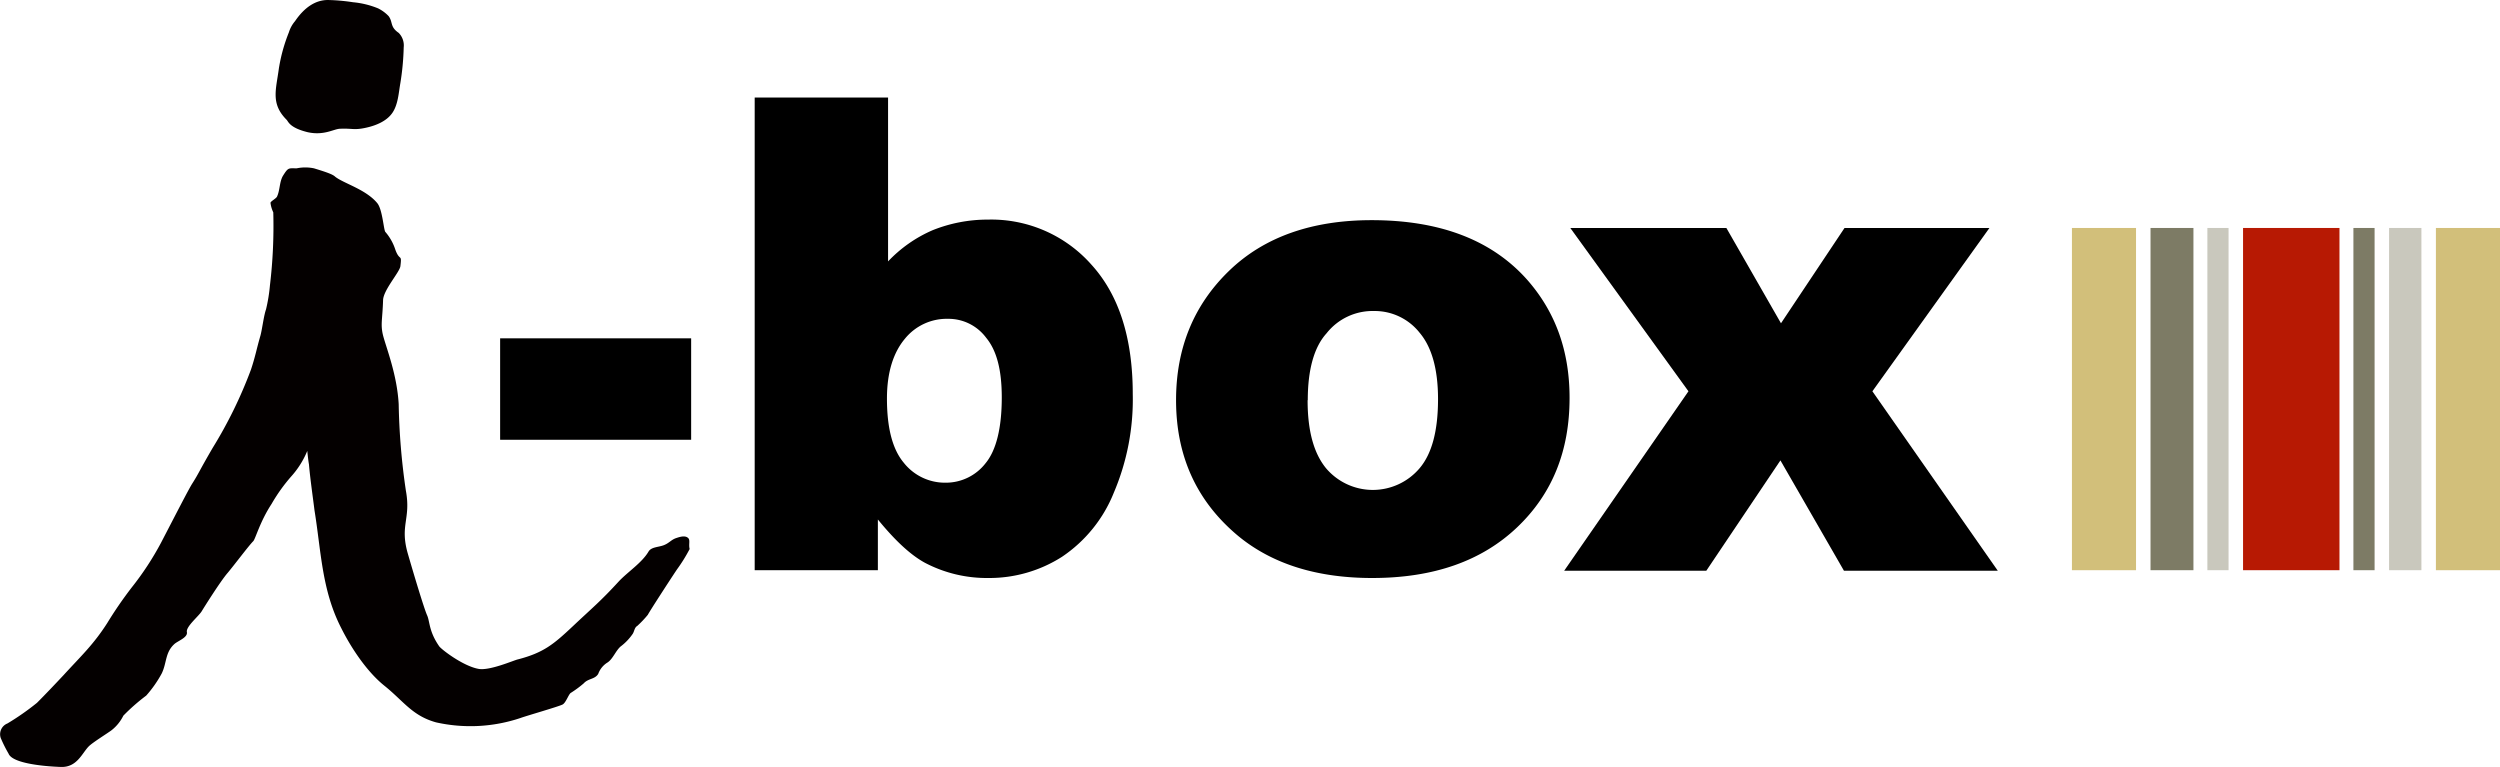 <svg id="レイヤー_1" data-name="レイヤー 1" xmlns="http://www.w3.org/2000/svg" viewBox="0 0 448.53 137.6"><defs><style>.cls-1{fill:#040000;}.cls-2{fill:#d2bf7a;}.cls-3{fill:#7d7b65;}.cls-4{fill:#c9c8bd;}.cls-5{fill:#b71903;}</style></defs><g id="レイヤー_1-2" data-name="レイヤー 1"><path d="M89.73,60.7H124V78.9H89.73Z"/><path d="M135.53,17.5h23.8V46.9a24.19,24.19,0,0,1,8-5.6,26.45,26.45,0,0,1,9.9-1.9,24,24,0,0,1,18.6,8.1c4.9,5.4,7.4,13.1,7.4,23.2a42.68,42.68,0,0,1-3.4,17.7,25.05,25.05,0,0,1-9.3,11.5,24.22,24.22,0,0,1-13.2,3.8A23.87,23.87,0,0,1,166,101c-2.6-1.4-5.4-4-8.5-7.8v9.1h-22.1V17.5Zm23.6,54c0,5.3,1,9.1,3,11.5a9.42,9.42,0,0,0,7.6,3.6,9,9,0,0,0,7.1-3.5c1.9-2.3,2.9-6.3,2.9-11.8,0-4.9-.9-8.4-2.8-10.7a8.42,8.42,0,0,0-6.8-3.4,9.67,9.67,0,0,0-7.8,3.6C160.33,63.2,159.13,66.7,159.13,71.5Z"/><path d="M211,71.8c0-9.4,3.2-17.1,9.5-23.2s14.9-9.1,25.6-9.1c12.3,0,21.6,3.6,27.9,10.7,5.1,5.8,7.6,12.8,7.6,21.2,0,9.5-3.1,17.2-9.4,23.2s-14.9,9.1-26,9.1q-14.85,0-24-7.5C214.73,90,211,81.9,211,71.8Zm23.6,0c0,5.5,1.1,9.5,3.3,12.2a11,11,0,0,0,16.8,0c2.2-2.6,3.3-6.7,3.3-12.4,0-5.3-1.1-9.3-3.3-11.9a10.27,10.27,0,0,0-8.2-3.9,10.51,10.51,0,0,0-8.5,4C235.73,62.3,234.63,66.4,234.63,71.8Z"/><path d="M281.73,40.9h28l9.8,17.1,11.4-17.1h26l-21,29.3,22.5,32.2h-27.6l-11.4-19.8-13.3,19.8h-25.5l22.3-32.2Z"/><path class="cls-1" d="M51.43,21.5c-2.9-2.9-1.9-5.4-1.4-9.2a29.91,29.91,0,0,1,1.8-6.5,5.64,5.64,0,0,1,1.1-2c1.7-2.5,3.7-3.8,5.9-3.8a34.19,34.19,0,0,1,4.5.4,15.63,15.63,0,0,1,4.5,1.1,6.69,6.69,0,0,1,1.9,1.4c.8,1.1.2,1.9,1.8,3a3.2,3.2,0,0,1,.9,2.6,46.17,46.17,0,0,1-.6,6.4c-.3,1.7-.4,3.8-1.4,5.3s-2.9,2.3-4.7,2.7c-2.2.5-2.5.1-4.7.2-1.1,0-2.9,1.3-5.9.6C51.93,22.9,51.73,21.8,51.43,21.5Z"/><rect class="cls-2" x="371.73" y="40.9" width="11.5" height="61.4"/><rect class="cls-2" x="437.03" y="40.9" width="11.5" height="61.4"/><rect class="cls-3" x="385.83" y="40.9" width="7.7" height="61.4"/><rect class="cls-4" x="396.03" y="40.9" width="3.8" height="61.4"/><rect class="cls-3" x="422.23" y="40.9" width="3.8" height="61.4"/><rect class="cls-4" x="428.63" y="40.9" width="5.8" height="61.4"/><rect class="cls-5" x="402.43" y="40.9" width="17.3" height="61.4"/><path class="cls-1" d="M123.53,96.6c-.5-.6-1.5-.3-2.1-.1-1,.3-1.3.9-2.3,1.3s-2.3.3-2.8,1.2c-1.2,2-3.7,3.6-5.3,5.3-3.3,3.6-4.7,4.7-8.2,8s-5.3,4.8-9.9,6c-.6.1-5.1,2.1-7.1,1.7-2.7-.5-6.4-3.3-7-4-1.9-2.7-1.7-4.5-2.2-5.6s-2.2-6.7-3.5-11.2c-1.4-5,.6-6.1-.3-11.1a120.06,120.06,0,0,1-1.3-15.6c-.3-5.3-2.2-10-2.8-12.3-.5-2-.1-2.9,0-6.4.1-1.8,2.9-4.9,3.1-6,.3-2.4-.1-.8-.9-3a9.16,9.16,0,0,0-1.8-3.2c-.3-.4-.5-3.9-1.4-5.1-2-2.5-6.1-3.6-7.6-4.8-.4-.4-1.5-.8-3.8-1.5a7.62,7.62,0,0,0-3.1,0c-1.5,0-1.5-.2-2.5,1.4-.6,1.1-.5,2.5-1,3.6-.1.4-1.2.9-1.2,1.2a5.49,5.49,0,0,0,.5,1.7,89.85,89.85,0,0,1-.6,13.1,29.67,29.67,0,0,1-.7,4.3c-.4,1.1-.7,3.6-1,4.7-.7,2.4-.9,3.7-1.7,6.1a79.93,79.93,0,0,1-6.9,14.1c-2.5,4.3-2.4,4.4-3.6,6.3-.6.9-3.1,5.8-5.6,10.6a52.51,52.51,0,0,1-5.3,8.1,72.35,72.35,0,0,0-4.4,6.4c-2.5,3.9-4.7,5.9-7.8,9.3-1.6,1.7-3.2,3.4-4.8,5a46,46,0,0,1-5.3,3.7,2.08,2.08,0,0,0-1.2,2.6,24.37,24.37,0,0,0,1.4,2.8c.7,1.8,6.5,2.3,9.4,2.4s3.8-2.5,5-3.7c.7-.7,3.3-2.3,4.1-2.9a7.55,7.55,0,0,0,2.1-2.6,35.21,35.21,0,0,1,4.1-3.6,20.91,20.91,0,0,0,2.8-4c.9-1.9.6-3.7,2.2-5.2.6-.6,2.5-1.2,2.3-2.2s2.2-2.9,2.7-3.8c.3-.5,3.3-5.3,4.6-6.8,1.1-1.3,3.8-4.9,4.6-5.7.4-.4,1.2-3.5,3.3-6.7a30.63,30.63,0,0,1,3.5-4.9,15.88,15.88,0,0,0,2.9-4.6c.1,1,.2,1.9.3,2.4.2,2.4.7,5.9,1,8.3,1.2,7.4,1.3,14.3,4.8,21.1,1.8,3.6,4.6,7.8,7.7,10.3,3.5,2.8,5,5.4,9.3,6.6a28.19,28.19,0,0,0,15.2-.8c1.1-.4,6.7-2,7.5-2.4.6-.3,1.1-1.9,1.5-2.1a19.52,19.52,0,0,0,2.3-1.7c.8-.9,2-.7,2.6-1.7a4,4,0,0,1,1.6-2c1-.6,1.5-2.1,2.4-2.9a9.66,9.66,0,0,0,2.2-2.3c.3-.5.3-1.1.8-1.4a18.41,18.41,0,0,0,1.9-2c.3-.6,3.8-6,5.2-8.1a28.46,28.46,0,0,0,2.3-3.7C123.53,97.7,123.83,97,123.53,96.6Z"/></g></svg>